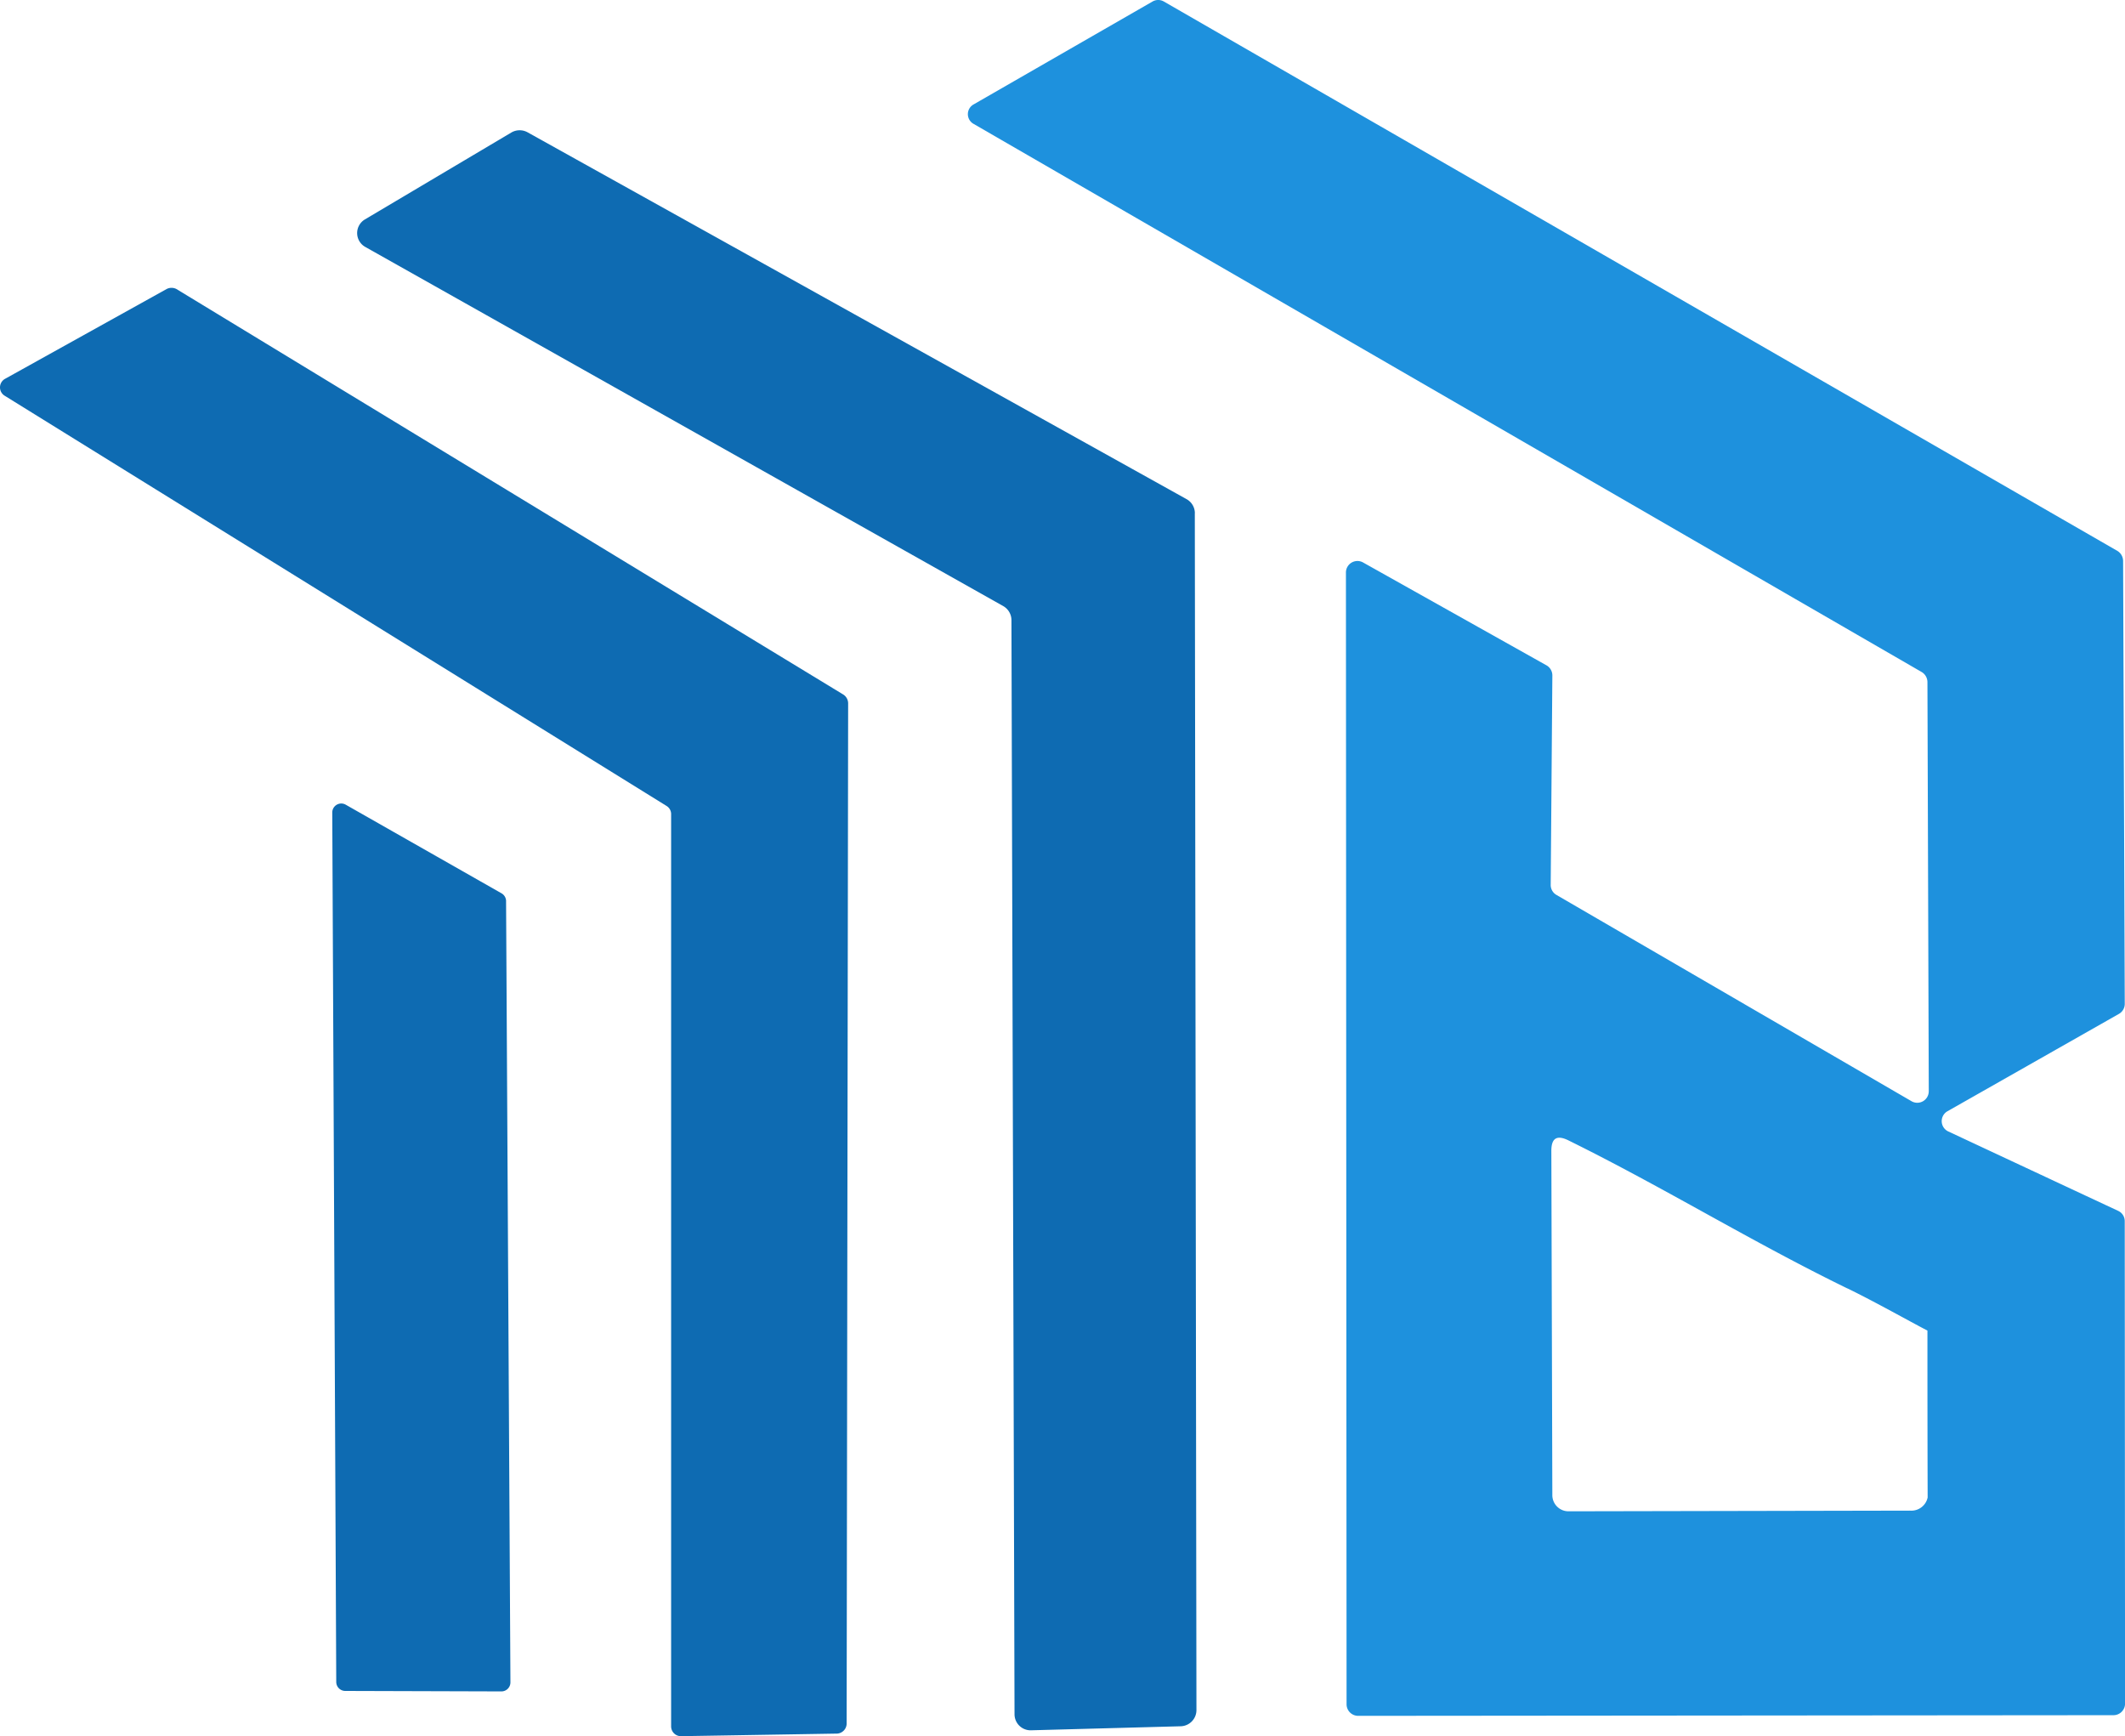 <svg xmlns="http://www.w3.org/2000/svg" width="113.155" height="92.436" viewBox="0 0 113.155 92.436"><g id="Groupe_82" data-name="Groupe 82" transform="translate(24169.104 22770)"><path id="Trac&#xE9;_43" data-name="Trac&#xE9; 43" d="M93.664,68.6c-5.093-2.478-9.769-5.375-14.864-7.887-.611-.3-.907-.121-.907.559l.053,18.317a.86.86,0,0,0,.854.873l18.206-.036a.885.885,0,0,0,.925-.7c-.011-3.819-.011-6.734-.011-8.885-.99-.514-2.732-1.5-4.256-2.245m4.327-10.5-.071-21.79a.629.629,0,0,0-.3-.523L47.136,6.6a.593.593,0,0,1,0-1.045L56.662.078a.6.6,0,0,1,.593,0l50.784,29.255a.631.631,0,0,1,.3.524l.088,23.6a.61.61,0,0,1-.315.525l-9.124,5.18a.606.606,0,0,0,.053,1.082l9.035,4.223a.6.6,0,0,1,.35.539l.017,25.7a.618.618,0,0,1-.61.611L67.6,91.352a.618.618,0,0,1-.611-.611l-.034-60.256a.613.613,0,0,1,.907-.542l9.769,5.478a.617.617,0,0,1,.316.542l-.088,11.164a.611.611,0,0,0,.315.524L97.064,58.624a.611.611,0,0,0,.926-.524" transform="translate(-24164.389 -22770)" fill="#1e91dd"></path><g id="Groupe_65" data-name="Groupe 65" transform="translate(-24169.104 -22763.064)"><g id="Groupe_46" data-name="Groupe 46" transform="translate(0 0)"><path id="Trac&#xE9;_40" data-name="Trac&#xE9; 40" d="M-54.6-34.3l.087,63.739a.863.863,0,0,1-.818.848l-7.988.215a.854.854,0,0,1-.881-.848l-.164-58.259a.863.863,0,0,0-.431-.742L-98.774-48.473a.846.846,0,0,1-.016-1.465l7.8-4.628a.876.876,0,0,1,.849-.015L-55.03-35.039a.857.857,0,0,1,.433.739" transform="translate(118.223 54.683)" fill="#0e6bb2"></path><path id="Trac&#xE9;_41" data-name="Trac&#xE9; 41" d="M9.366,52.347l.232,41.6a.481.481,0,0,1-.479.478L.8,94.4a.48.48,0,0,1-.477-.477L.111,47.628a.479.479,0,0,1,.709-.416l8.3,4.72a.483.483,0,0,1,.247.415" transform="translate(17.582 -11.31)" fill="#0e6bb2"></path><path id="Trac&#xE9;_42" data-name="Trac&#xE9; 42" d="M-90.955-28.452l-35.212-21.82a.521.521,0,0,1,0-.909l8.606-4.782a.569.569,0,0,1,.523,0l35.506,21.587a.56.56,0,0,1,.262.463l-.08,54.334a.538.538,0,0,1-.507.525l-8.3.137a.521.521,0,0,1-.539-.523V-27.989a.508.508,0,0,0-.261-.463" transform="translate(126.433 64.415)" fill="#0e6bb2"></path></g></g></g></svg>